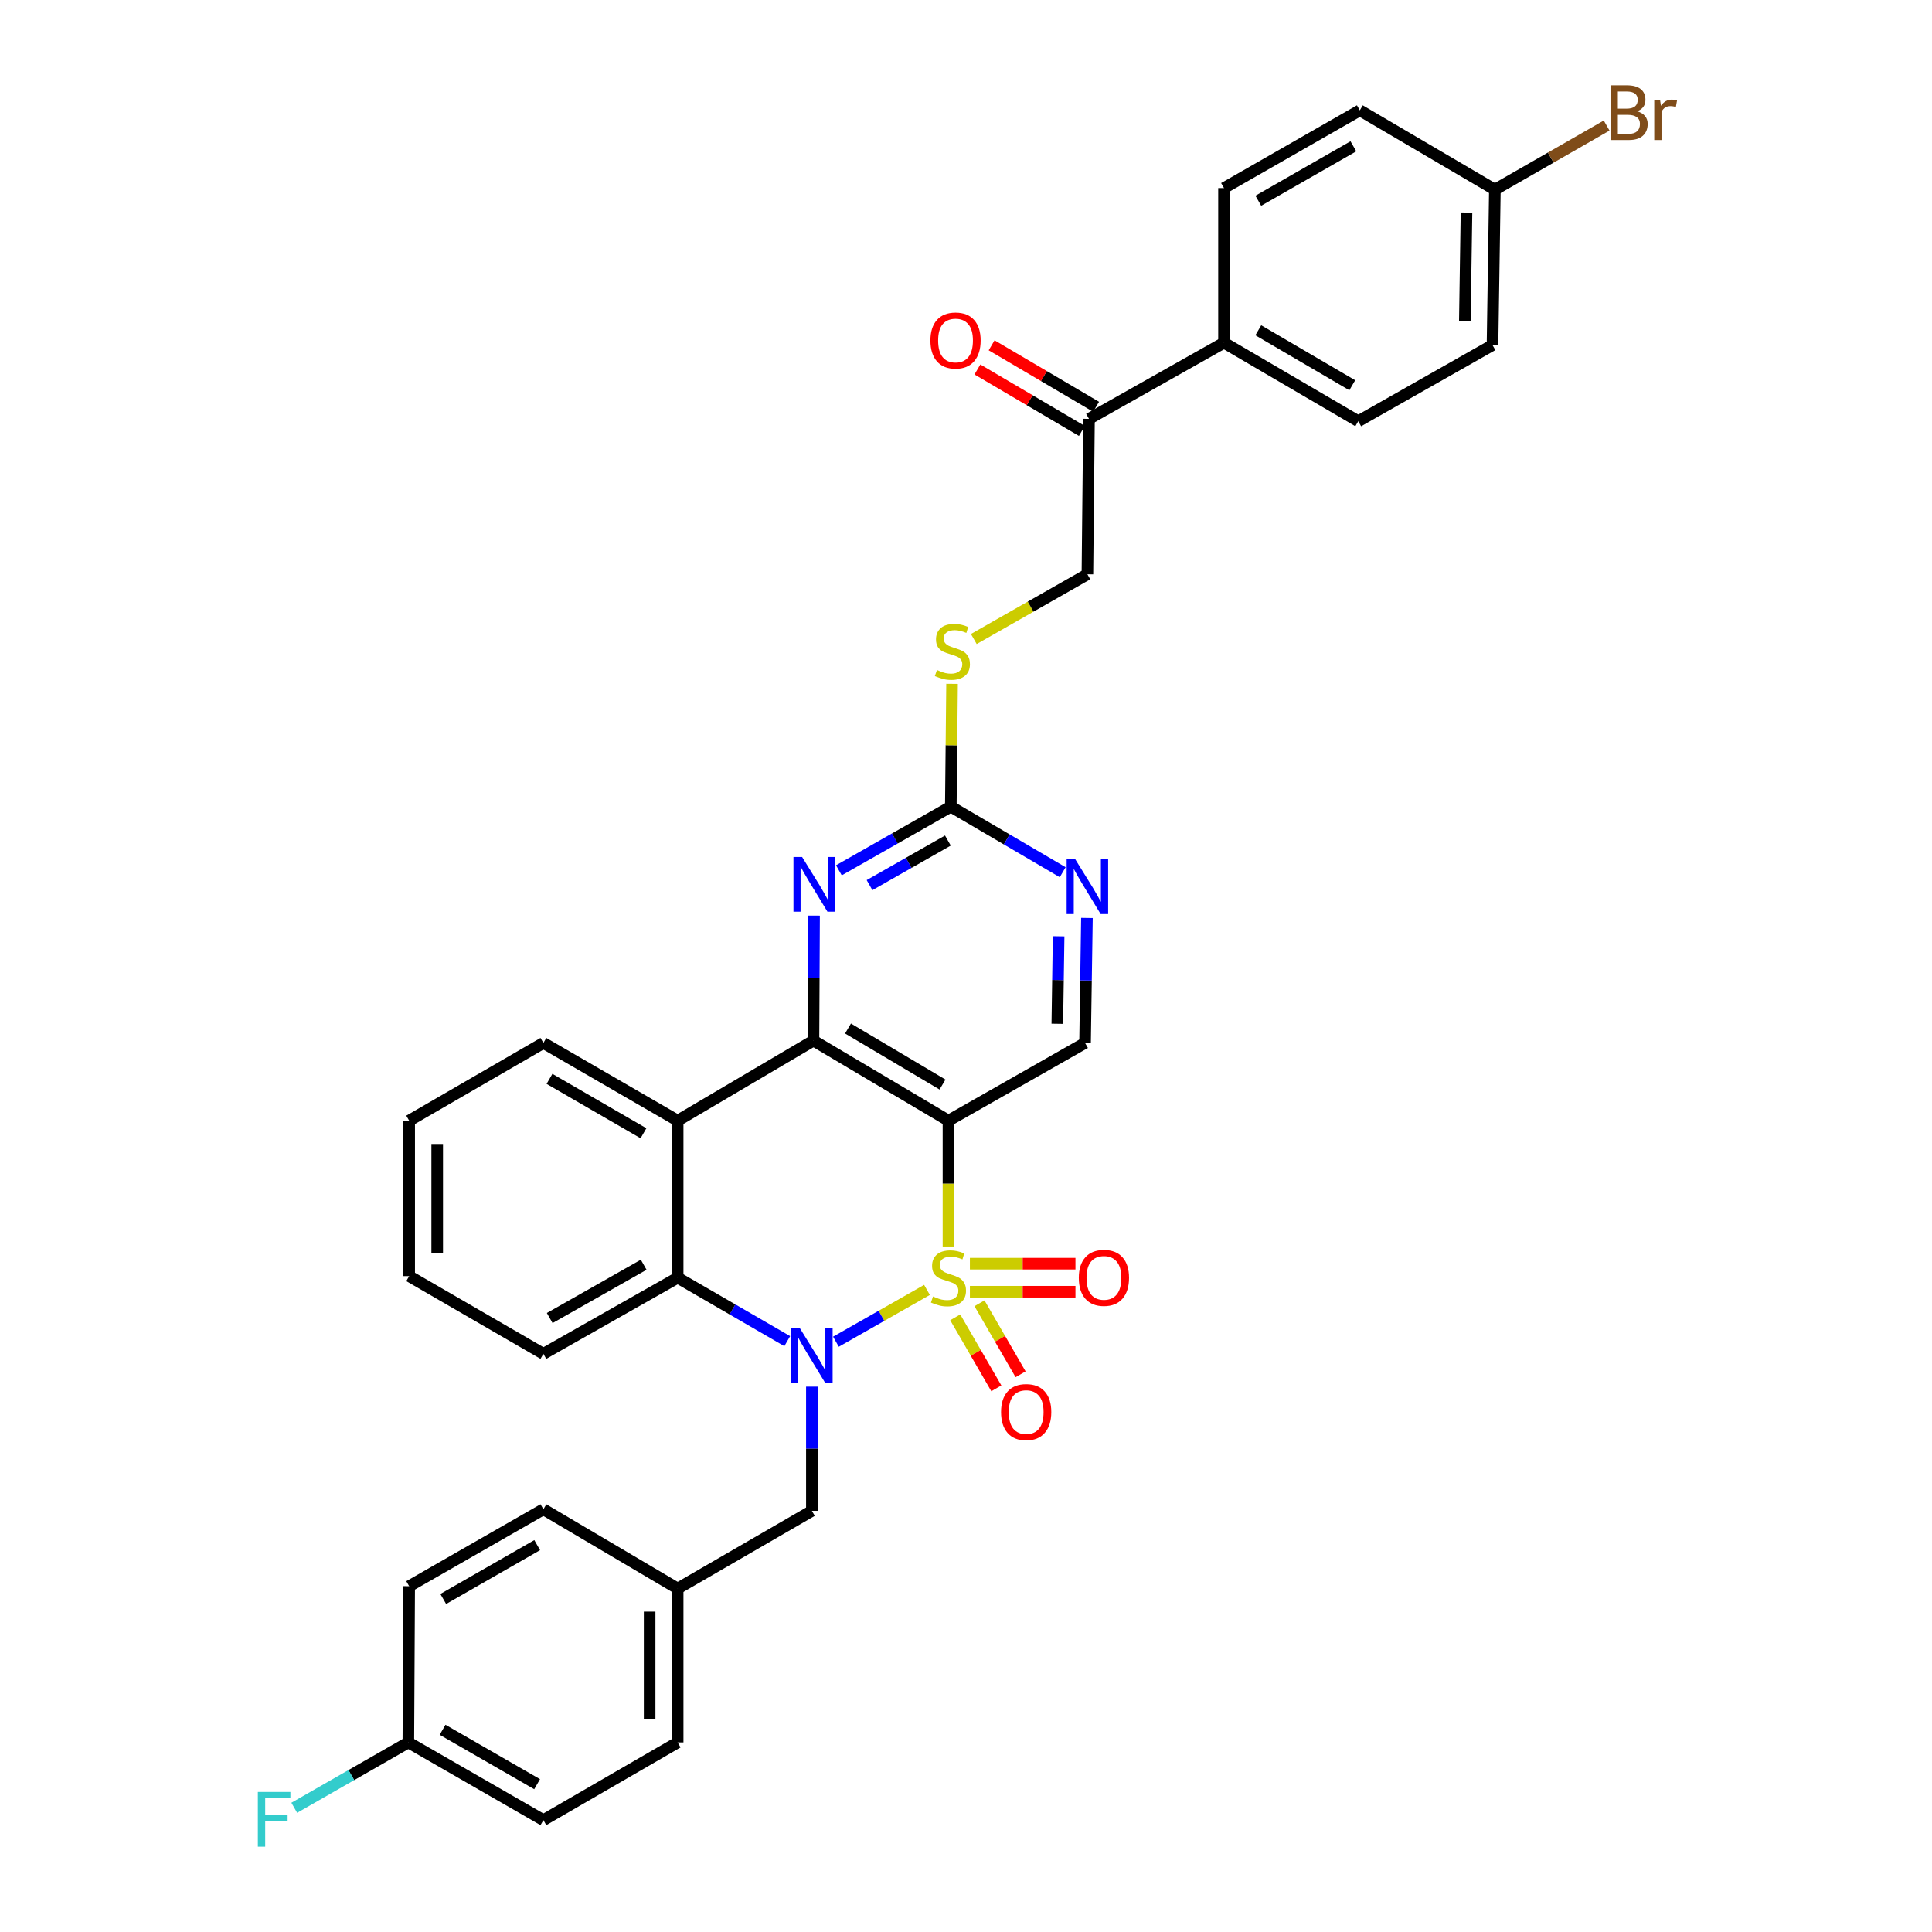 <?xml version='1.0' encoding='iso-8859-1'?>
<svg version='1.1' baseProfile='full'
              xmlns='http://www.w3.org/2000/svg'
                      xmlns:rdkit='http://www.rdkit.org/xml'
                      xmlns:xlink='http://www.w3.org/1999/xlink'
                  xml:space='preserve'
width='1000px' height='1000px' viewBox='0 0 1000 1000'>
<!-- END OF HEADER -->
<rect style='opacity:1.0;fill:#FFFFFF;stroke:none' width='1000' height='1000' x='0' y='0'> </rect>
<path class='bond-0' d='M 479.809,667.66 L 456.245,681.068' style='fill:none;fill-rule:evenodd;stroke:#CCCC00;stroke-width:6px;stroke-linecap:butt;stroke-linejoin:miter;stroke-opacity:1' />
<path class='bond-0' d='M 456.245,681.068 L 432.68,694.475' style='fill:none;fill-rule:evenodd;stroke:#0000FF;stroke-width:6px;stroke-linecap:butt;stroke-linejoin:miter;stroke-opacity:1' />
<path class='bond-1' d='M 490.923,645.184 L 490.923,612.617' style='fill:none;fill-rule:evenodd;stroke:#CCCC00;stroke-width:6px;stroke-linecap:butt;stroke-linejoin:miter;stroke-opacity:1' />
<path class='bond-1' d='M 490.923,612.617 L 490.923,580.05' style='fill:none;fill-rule:evenodd;stroke:#000000;stroke-width:6px;stroke-linecap:butt;stroke-linejoin:miter;stroke-opacity:1' />
<path class='bond-8' d='M 494.423,681.858 L 505.061,700.231' style='fill:none;fill-rule:evenodd;stroke:#CCCC00;stroke-width:6px;stroke-linecap:butt;stroke-linejoin:miter;stroke-opacity:1' />
<path class='bond-8' d='M 505.061,700.231 L 515.699,718.604' style='fill:none;fill-rule:evenodd;stroke:#FF0000;stroke-width:6px;stroke-linecap:butt;stroke-linejoin:miter;stroke-opacity:1' />
<path class='bond-8' d='M 506.978,674.589 L 517.616,692.962' style='fill:none;fill-rule:evenodd;stroke:#CCCC00;stroke-width:6px;stroke-linecap:butt;stroke-linejoin:miter;stroke-opacity:1' />
<path class='bond-8' d='M 517.616,692.962 L 528.254,711.335' style='fill:none;fill-rule:evenodd;stroke:#FF0000;stroke-width:6px;stroke-linecap:butt;stroke-linejoin:miter;stroke-opacity:1' />
<path class='bond-9' d='M 502.015,668.59 L 529.334,668.59' style='fill:none;fill-rule:evenodd;stroke:#CCCC00;stroke-width:6px;stroke-linecap:butt;stroke-linejoin:miter;stroke-opacity:1' />
<path class='bond-9' d='M 529.334,668.59 L 556.653,668.59' style='fill:none;fill-rule:evenodd;stroke:#FF0000;stroke-width:6px;stroke-linecap:butt;stroke-linejoin:miter;stroke-opacity:1' />
<path class='bond-9' d='M 502.015,654.083 L 529.334,654.083' style='fill:none;fill-rule:evenodd;stroke:#CCCC00;stroke-width:6px;stroke-linecap:butt;stroke-linejoin:miter;stroke-opacity:1' />
<path class='bond-9' d='M 529.334,654.083 L 556.653,654.083' style='fill:none;fill-rule:evenodd;stroke:#FF0000;stroke-width:6px;stroke-linecap:butt;stroke-linejoin:miter;stroke-opacity:1' />
<path class='bond-4' d='M 407.479,694.181 L 379.117,677.759' style='fill:none;fill-rule:evenodd;stroke:#0000FF;stroke-width:6px;stroke-linecap:butt;stroke-linejoin:miter;stroke-opacity:1' />
<path class='bond-4' d='M 379.117,677.759 L 350.754,661.337' style='fill:none;fill-rule:evenodd;stroke:#000000;stroke-width:6px;stroke-linecap:butt;stroke-linejoin:miter;stroke-opacity:1' />
<path class='bond-11' d='M 420.226,717.732 L 420.226,749.871' style='fill:none;fill-rule:evenodd;stroke:#0000FF;stroke-width:6px;stroke-linecap:butt;stroke-linejoin:miter;stroke-opacity:1' />
<path class='bond-11' d='M 420.226,749.871 L 420.226,782.01' style='fill:none;fill-rule:evenodd;stroke:#000000;stroke-width:6px;stroke-linecap:butt;stroke-linejoin:miter;stroke-opacity:1' />
<path class='bond-2' d='M 490.923,580.05 L 421.048,538.608' style='fill:none;fill-rule:evenodd;stroke:#000000;stroke-width:6px;stroke-linecap:butt;stroke-linejoin:miter;stroke-opacity:1' />
<path class='bond-2' d='M 487.842,561.356 L 438.929,532.347' style='fill:none;fill-rule:evenodd;stroke:#000000;stroke-width:6px;stroke-linecap:butt;stroke-linejoin:miter;stroke-opacity:1' />
<path class='bond-7' d='M 490.923,580.05 L 561.62,539.825' style='fill:none;fill-rule:evenodd;stroke:#000000;stroke-width:6px;stroke-linecap:butt;stroke-linejoin:miter;stroke-opacity:1' />
<path class='bond-3' d='M 421.048,538.608 L 350.754,580.05' style='fill:none;fill-rule:evenodd;stroke:#000000;stroke-width:6px;stroke-linecap:butt;stroke-linejoin:miter;stroke-opacity:1' />
<path class='bond-5' d='M 421.048,538.608 L 421.203,506.265' style='fill:none;fill-rule:evenodd;stroke:#000000;stroke-width:6px;stroke-linecap:butt;stroke-linejoin:miter;stroke-opacity:1' />
<path class='bond-5' d='M 421.203,506.265 L 421.358,473.922' style='fill:none;fill-rule:evenodd;stroke:#0000FF;stroke-width:6px;stroke-linecap:butt;stroke-linejoin:miter;stroke-opacity:1' />
<path class='bond-22' d='M 350.754,580.05 L 281.258,539.825' style='fill:none;fill-rule:evenodd;stroke:#000000;stroke-width:6px;stroke-linecap:butt;stroke-linejoin:miter;stroke-opacity:1' />
<path class='bond-22' d='M 333.063,586.572 L 284.415,558.415' style='fill:none;fill-rule:evenodd;stroke:#000000;stroke-width:6px;stroke-linecap:butt;stroke-linejoin:miter;stroke-opacity:1' />
<path class='bond-34' d='M 350.754,580.05 L 350.754,661.337' style='fill:none;fill-rule:evenodd;stroke:#000000;stroke-width:6px;stroke-linecap:butt;stroke-linejoin:miter;stroke-opacity:1' />
<path class='bond-27' d='M 350.754,661.337 L 281.258,700.747' style='fill:none;fill-rule:evenodd;stroke:#000000;stroke-width:6px;stroke-linecap:butt;stroke-linejoin:miter;stroke-opacity:1' />
<path class='bond-27' d='M 333.174,654.629 L 284.526,682.216' style='fill:none;fill-rule:evenodd;stroke:#000000;stroke-width:6px;stroke-linecap:butt;stroke-linejoin:miter;stroke-opacity:1' />
<path class='bond-35' d='M 434.209,450.474 L 463.174,433.995' style='fill:none;fill-rule:evenodd;stroke:#0000FF;stroke-width:6px;stroke-linecap:butt;stroke-linejoin:miter;stroke-opacity:1' />
<path class='bond-35' d='M 463.174,433.995 L 492.14,417.516' style='fill:none;fill-rule:evenodd;stroke:#000000;stroke-width:6px;stroke-linecap:butt;stroke-linejoin:miter;stroke-opacity:1' />
<path class='bond-35' d='M 450.072,458.139 L 470.348,446.604' style='fill:none;fill-rule:evenodd;stroke:#0000FF;stroke-width:6px;stroke-linecap:butt;stroke-linejoin:miter;stroke-opacity:1' />
<path class='bond-35' d='M 470.348,446.604 L 490.624,435.069' style='fill:none;fill-rule:evenodd;stroke:#000000;stroke-width:6px;stroke-linecap:butt;stroke-linejoin:miter;stroke-opacity:1' />
<path class='bond-6' d='M 492.14,417.516 L 521.094,434.489' style='fill:none;fill-rule:evenodd;stroke:#000000;stroke-width:6px;stroke-linecap:butt;stroke-linejoin:miter;stroke-opacity:1' />
<path class='bond-6' d='M 521.094,434.489 L 550.048,451.461' style='fill:none;fill-rule:evenodd;stroke:#0000FF;stroke-width:6px;stroke-linecap:butt;stroke-linejoin:miter;stroke-opacity:1' />
<path class='bond-13' d='M 492.14,417.516 L 492.461,385.738' style='fill:none;fill-rule:evenodd;stroke:#000000;stroke-width:6px;stroke-linecap:butt;stroke-linejoin:miter;stroke-opacity:1' />
<path class='bond-13' d='M 492.461,385.738 L 492.783,353.959' style='fill:none;fill-rule:evenodd;stroke:#CCCC00;stroke-width:6px;stroke-linecap:butt;stroke-linejoin:miter;stroke-opacity:1' />
<path class='bond-10' d='M 561.62,539.825 L 562.106,507.482' style='fill:none;fill-rule:evenodd;stroke:#000000;stroke-width:6px;stroke-linecap:butt;stroke-linejoin:miter;stroke-opacity:1' />
<path class='bond-10' d='M 562.106,507.482 L 562.593,475.14' style='fill:none;fill-rule:evenodd;stroke:#0000FF;stroke-width:6px;stroke-linecap:butt;stroke-linejoin:miter;stroke-opacity:1' />
<path class='bond-10' d='M 547.261,529.904 L 547.601,507.264' style='fill:none;fill-rule:evenodd;stroke:#000000;stroke-width:6px;stroke-linecap:butt;stroke-linejoin:miter;stroke-opacity:1' />
<path class='bond-10' d='M 547.601,507.264 L 547.942,484.624' style='fill:none;fill-rule:evenodd;stroke:#0000FF;stroke-width:6px;stroke-linecap:butt;stroke-linejoin:miter;stroke-opacity:1' />
<path class='bond-19' d='M 420.226,782.01 L 350.754,822.226' style='fill:none;fill-rule:evenodd;stroke:#000000;stroke-width:6px;stroke-linecap:butt;stroke-linejoin:miter;stroke-opacity:1' />
<path class='bond-12' d='M 563.659,216.806 L 562.837,297.254' style='fill:none;fill-rule:evenodd;stroke:#000000;stroke-width:6px;stroke-linecap:butt;stroke-linejoin:miter;stroke-opacity:1' />
<path class='bond-14' d='M 563.659,216.806 L 633.542,177.379' style='fill:none;fill-rule:evenodd;stroke:#000000;stroke-width:6px;stroke-linecap:butt;stroke-linejoin:miter;stroke-opacity:1' />
<path class='bond-16' d='M 567.337,210.554 L 540.3,194.646' style='fill:none;fill-rule:evenodd;stroke:#000000;stroke-width:6px;stroke-linecap:butt;stroke-linejoin:miter;stroke-opacity:1' />
<path class='bond-16' d='M 540.3,194.646 L 513.264,178.738' style='fill:none;fill-rule:evenodd;stroke:#FF0000;stroke-width:6px;stroke-linecap:butt;stroke-linejoin:miter;stroke-opacity:1' />
<path class='bond-16' d='M 559.98,223.057 L 532.944,207.149' style='fill:none;fill-rule:evenodd;stroke:#000000;stroke-width:6px;stroke-linecap:butt;stroke-linejoin:miter;stroke-opacity:1' />
<path class='bond-16' d='M 532.944,207.149 L 505.907,191.242' style='fill:none;fill-rule:evenodd;stroke:#FF0000;stroke-width:6px;stroke-linecap:butt;stroke-linejoin:miter;stroke-opacity:1' />
<path class='bond-15' d='M 504.045,330.749 L 533.441,314.002' style='fill:none;fill-rule:evenodd;stroke:#CCCC00;stroke-width:6px;stroke-linecap:butt;stroke-linejoin:miter;stroke-opacity:1' />
<path class='bond-15' d='M 533.441,314.002 L 562.837,297.254' style='fill:none;fill-rule:evenodd;stroke:#000000;stroke-width:6px;stroke-linecap:butt;stroke-linejoin:miter;stroke-opacity:1' />
<path class='bond-17' d='M 633.542,177.379 L 703.03,218.023' style='fill:none;fill-rule:evenodd;stroke:#000000;stroke-width:6px;stroke-linecap:butt;stroke-linejoin:miter;stroke-opacity:1' />
<path class='bond-17' d='M 651.289,170.953 L 699.931,199.404' style='fill:none;fill-rule:evenodd;stroke:#000000;stroke-width:6px;stroke-linecap:butt;stroke-linejoin:miter;stroke-opacity:1' />
<path class='bond-18' d='M 633.542,177.379 L 633.542,97.341' style='fill:none;fill-rule:evenodd;stroke:#000000;stroke-width:6px;stroke-linecap:butt;stroke-linejoin:miter;stroke-opacity:1' />
<path class='bond-24' d='M 703.03,218.023 L 772.518,178.612' style='fill:none;fill-rule:evenodd;stroke:#000000;stroke-width:6px;stroke-linecap:butt;stroke-linejoin:miter;stroke-opacity:1' />
<path class='bond-23' d='M 633.542,97.341 L 703.844,57.101' style='fill:none;fill-rule:evenodd;stroke:#000000;stroke-width:6px;stroke-linecap:butt;stroke-linejoin:miter;stroke-opacity:1' />
<path class='bond-23' d='M 651.294,103.896 L 700.505,75.727' style='fill:none;fill-rule:evenodd;stroke:#000000;stroke-width:6px;stroke-linecap:butt;stroke-linejoin:miter;stroke-opacity:1' />
<path class='bond-28' d='M 350.754,822.226 L 281.258,781.196' style='fill:none;fill-rule:evenodd;stroke:#000000;stroke-width:6px;stroke-linecap:butt;stroke-linejoin:miter;stroke-opacity:1' />
<path class='bond-29' d='M 350.754,822.226 L 350.754,901.877' style='fill:none;fill-rule:evenodd;stroke:#000000;stroke-width:6px;stroke-linecap:butt;stroke-linejoin:miter;stroke-opacity:1' />
<path class='bond-29' d='M 336.247,834.174 L 336.247,889.929' style='fill:none;fill-rule:evenodd;stroke:#000000;stroke-width:6px;stroke-linecap:butt;stroke-linejoin:miter;stroke-opacity:1' />
<path class='bond-20' d='M 773.743,98.155 L 703.844,57.101' style='fill:none;fill-rule:evenodd;stroke:#000000;stroke-width:6px;stroke-linecap:butt;stroke-linejoin:miter;stroke-opacity:1' />
<path class='bond-26' d='M 773.743,98.155 L 802.667,81.569' style='fill:none;fill-rule:evenodd;stroke:#000000;stroke-width:6px;stroke-linecap:butt;stroke-linejoin:miter;stroke-opacity:1' />
<path class='bond-26' d='M 802.667,81.569 L 831.592,64.982' style='fill:none;fill-rule:evenodd;stroke:#7F4C19;stroke-width:6px;stroke-linecap:butt;stroke-linejoin:miter;stroke-opacity:1' />
<path class='bond-38' d='M 773.743,98.155 L 772.518,178.612' style='fill:none;fill-rule:evenodd;stroke:#000000;stroke-width:6px;stroke-linecap:butt;stroke-linejoin:miter;stroke-opacity:1' />
<path class='bond-38' d='M 759.054,110.003 L 758.196,166.323' style='fill:none;fill-rule:evenodd;stroke:#000000;stroke-width:6px;stroke-linecap:butt;stroke-linejoin:miter;stroke-opacity:1' />
<path class='bond-21' d='M 211.359,901.877 L 281.258,942.101' style='fill:none;fill-rule:evenodd;stroke:#000000;stroke-width:6px;stroke-linecap:butt;stroke-linejoin:miter;stroke-opacity:1' />
<path class='bond-21' d='M 229.08,895.337 L 278.009,923.494' style='fill:none;fill-rule:evenodd;stroke:#000000;stroke-width:6px;stroke-linecap:butt;stroke-linejoin:miter;stroke-opacity:1' />
<path class='bond-25' d='M 211.359,901.877 L 181.834,918.794' style='fill:none;fill-rule:evenodd;stroke:#000000;stroke-width:6px;stroke-linecap:butt;stroke-linejoin:miter;stroke-opacity:1' />
<path class='bond-25' d='M 181.834,918.794 L 152.309,935.711' style='fill:none;fill-rule:evenodd;stroke:#33CCCC;stroke-width:6px;stroke-linecap:butt;stroke-linejoin:miter;stroke-opacity:1' />
<path class='bond-37' d='M 211.359,901.877 L 211.786,821.009' style='fill:none;fill-rule:evenodd;stroke:#000000;stroke-width:6px;stroke-linecap:butt;stroke-linejoin:miter;stroke-opacity:1' />
<path class='bond-32' d='M 281.258,539.825 L 211.786,580.05' style='fill:none;fill-rule:evenodd;stroke:#000000;stroke-width:6px;stroke-linecap:butt;stroke-linejoin:miter;stroke-opacity:1' />
<path class='bond-33' d='M 281.258,700.747 L 211.786,660.515' style='fill:none;fill-rule:evenodd;stroke:#000000;stroke-width:6px;stroke-linecap:butt;stroke-linejoin:miter;stroke-opacity:1' />
<path class='bond-31' d='M 281.258,781.196 L 211.786,821.009' style='fill:none;fill-rule:evenodd;stroke:#000000;stroke-width:6px;stroke-linecap:butt;stroke-linejoin:miter;stroke-opacity:1' />
<path class='bond-31' d='M 278.051,799.754 L 229.42,827.624' style='fill:none;fill-rule:evenodd;stroke:#000000;stroke-width:6px;stroke-linecap:butt;stroke-linejoin:miter;stroke-opacity:1' />
<path class='bond-30' d='M 350.754,901.877 L 281.258,942.101' style='fill:none;fill-rule:evenodd;stroke:#000000;stroke-width:6px;stroke-linecap:butt;stroke-linejoin:miter;stroke-opacity:1' />
<path class='bond-36' d='M 211.786,580.05 L 211.786,660.515' style='fill:none;fill-rule:evenodd;stroke:#000000;stroke-width:6px;stroke-linecap:butt;stroke-linejoin:miter;stroke-opacity:1' />
<path class='bond-36' d='M 226.293,592.119 L 226.293,648.445' style='fill:none;fill-rule:evenodd;stroke:#000000;stroke-width:6px;stroke-linecap:butt;stroke-linejoin:miter;stroke-opacity:1' />
<path  class='atom-0' d='M 482.923 671.057
Q 483.243 671.177, 484.563 671.737
Q 485.883 672.297, 487.323 672.657
Q 488.803 672.977, 490.243 672.977
Q 492.923 672.977, 494.483 671.697
Q 496.043 670.377, 496.043 668.097
Q 496.043 666.537, 495.243 665.577
Q 494.483 664.617, 493.283 664.097
Q 492.083 663.577, 490.083 662.977
Q 487.563 662.217, 486.043 661.497
Q 484.563 660.777, 483.483 659.257
Q 482.443 657.737, 482.443 655.177
Q 482.443 651.617, 484.843 649.417
Q 487.283 647.217, 492.083 647.217
Q 495.363 647.217, 499.083 648.777
L 498.163 651.857
Q 494.763 650.457, 492.203 650.457
Q 489.443 650.457, 487.923 651.617
Q 486.403 652.737, 486.443 654.697
Q 486.443 656.217, 487.203 657.137
Q 488.003 658.057, 489.123 658.577
Q 490.283 659.097, 492.203 659.697
Q 494.763 660.497, 496.283 661.297
Q 497.803 662.097, 498.883 663.737
Q 500.003 665.337, 500.003 668.097
Q 500.003 672.017, 497.363 674.137
Q 494.763 676.217, 490.403 676.217
Q 487.883 676.217, 485.963 675.657
Q 484.083 675.137, 481.843 674.217
L 482.923 671.057
' fill='#CCCC00'/>
<path  class='atom-1' d='M 413.966 687.401
L 423.246 702.401
Q 424.166 703.881, 425.646 706.561
Q 427.126 709.241, 427.206 709.401
L 427.206 687.401
L 430.966 687.401
L 430.966 715.721
L 427.086 715.721
L 417.126 699.321
Q 415.966 697.401, 414.726 695.201
Q 413.526 693.001, 413.166 692.321
L 413.166 715.721
L 409.486 715.721
L 409.486 687.401
L 413.966 687.401
' fill='#0000FF'/>
<path  class='atom-6' d='M 415.175 443.581
L 424.455 458.581
Q 425.375 460.061, 426.855 462.741
Q 428.335 465.421, 428.415 465.581
L 428.415 443.581
L 432.175 443.581
L 432.175 471.901
L 428.295 471.901
L 418.335 455.501
Q 417.175 453.581, 415.935 451.381
Q 414.735 449.181, 414.375 448.501
L 414.375 471.901
L 410.695 471.901
L 410.695 443.581
L 415.175 443.581
' fill='#0000FF'/>
<path  class='atom-9' d='M 518.147 730.888
Q 518.147 724.088, 521.507 720.288
Q 524.867 716.488, 531.147 716.488
Q 537.427 716.488, 540.787 720.288
Q 544.147 724.088, 544.147 730.888
Q 544.147 737.768, 540.747 741.688
Q 537.347 745.568, 531.147 745.568
Q 524.907 745.568, 521.507 741.688
Q 518.147 737.808, 518.147 730.888
M 531.147 742.368
Q 535.467 742.368, 537.787 739.488
Q 540.147 736.568, 540.147 730.888
Q 540.147 725.328, 537.787 722.528
Q 535.467 719.688, 531.147 719.688
Q 526.827 719.688, 524.467 722.488
Q 522.147 725.288, 522.147 730.888
Q 522.147 736.608, 524.467 739.488
Q 526.827 742.368, 531.147 742.368
' fill='#FF0000'/>
<path  class='atom-10' d='M 558.388 661.417
Q 558.388 654.617, 561.748 650.817
Q 565.108 647.017, 571.388 647.017
Q 577.668 647.017, 581.028 650.817
Q 584.388 654.617, 584.388 661.417
Q 584.388 668.297, 580.988 672.217
Q 577.588 676.097, 571.388 676.097
Q 565.148 676.097, 561.748 672.217
Q 558.388 668.337, 558.388 661.417
M 571.388 672.897
Q 575.708 672.897, 578.028 670.017
Q 580.388 667.097, 580.388 661.417
Q 580.388 655.857, 578.028 653.057
Q 575.708 650.217, 571.388 650.217
Q 567.068 650.217, 564.708 653.017
Q 562.388 655.817, 562.388 661.417
Q 562.388 667.137, 564.708 670.017
Q 567.068 672.897, 571.388 672.897
' fill='#FF0000'/>
<path  class='atom-11' d='M 556.577 444.798
L 565.857 459.798
Q 566.777 461.278, 568.257 463.958
Q 569.737 466.638, 569.817 466.798
L 569.817 444.798
L 573.577 444.798
L 573.577 473.118
L 569.697 473.118
L 559.737 456.718
Q 558.577 454.798, 557.337 452.598
Q 556.137 450.398, 555.777 449.718
L 555.777 473.118
L 552.097 473.118
L 552.097 444.798
L 556.577 444.798
' fill='#0000FF'/>
<path  class='atom-14' d='M 484.954 346.788
Q 485.274 346.908, 486.594 347.468
Q 487.914 348.028, 489.354 348.388
Q 490.834 348.708, 492.274 348.708
Q 494.954 348.708, 496.514 347.428
Q 498.074 346.108, 498.074 343.828
Q 498.074 342.268, 497.274 341.308
Q 496.514 340.348, 495.314 339.828
Q 494.114 339.308, 492.114 338.708
Q 489.594 337.948, 488.074 337.228
Q 486.594 336.508, 485.514 334.988
Q 484.474 333.468, 484.474 330.908
Q 484.474 327.348, 486.874 325.148
Q 489.314 322.948, 494.114 322.948
Q 497.394 322.948, 501.114 324.508
L 500.194 327.588
Q 496.794 326.188, 494.234 326.188
Q 491.474 326.188, 489.954 327.348
Q 488.434 328.468, 488.474 330.428
Q 488.474 331.948, 489.234 332.868
Q 490.034 333.788, 491.154 334.308
Q 492.314 334.828, 494.234 335.428
Q 496.794 336.228, 498.314 337.028
Q 499.834 337.828, 500.914 339.468
Q 502.034 341.068, 502.034 343.828
Q 502.034 347.748, 499.394 349.868
Q 496.794 351.948, 492.434 351.948
Q 489.914 351.948, 487.994 351.388
Q 486.114 350.868, 483.874 349.948
L 484.954 346.788
' fill='#CCCC00'/>
<path  class='atom-17' d='M 481.582 176.242
Q 481.582 169.442, 484.942 165.642
Q 488.302 161.842, 494.582 161.842
Q 500.862 161.842, 504.222 165.642
Q 507.582 169.442, 507.582 176.242
Q 507.582 183.122, 504.182 187.042
Q 500.782 190.922, 494.582 190.922
Q 488.342 190.922, 484.942 187.042
Q 481.582 183.162, 481.582 176.242
M 494.582 187.722
Q 498.902 187.722, 501.222 184.842
Q 503.582 181.922, 503.582 176.242
Q 503.582 170.682, 501.222 167.882
Q 498.902 165.042, 494.582 165.042
Q 490.262 165.042, 487.902 167.842
Q 485.582 170.642, 485.582 176.242
Q 485.582 181.962, 487.902 184.842
Q 490.262 187.722, 494.582 187.722
' fill='#FF0000'/>
<path  class='atom-26' d='M 133.467 927.522
L 150.307 927.522
L 150.307 930.762
L 137.267 930.762
L 137.267 939.362
L 148.867 939.362
L 148.867 942.642
L 137.267 942.642
L 137.267 955.842
L 133.467 955.842
L 133.467 927.522
' fill='#33CCCC'/>
<path  class='atom-27' d='M 847.354 57.598
Q 850.074 58.358, 851.434 60.038
Q 852.834 61.678, 852.834 64.118
Q 852.834 68.038, 850.314 70.278
Q 847.834 72.478, 843.114 72.478
L 833.594 72.478
L 833.594 44.158
L 841.954 44.158
Q 846.794 44.158, 849.234 46.118
Q 851.674 48.078, 851.674 51.678
Q 851.674 55.958, 847.354 57.598
M 837.394 47.358
L 837.394 56.238
L 841.954 56.238
Q 844.754 56.238, 846.194 55.118
Q 847.674 53.958, 847.674 51.678
Q 847.674 47.358, 841.954 47.358
L 837.394 47.358
M 843.114 69.278
Q 845.874 69.278, 847.354 67.958
Q 848.834 66.638, 848.834 64.118
Q 848.834 61.798, 847.194 60.638
Q 845.594 59.438, 842.514 59.438
L 837.394 59.438
L 837.394 69.278
L 843.114 69.278
' fill='#7F4C19'/>
<path  class='atom-27' d='M 859.274 51.918
L 859.714 54.758
Q 861.874 51.558, 865.394 51.558
Q 866.514 51.558, 868.034 51.958
L 867.434 55.318
Q 865.714 54.918, 864.754 54.918
Q 863.074 54.918, 861.954 55.598
Q 860.874 56.238, 859.994 57.798
L 859.994 72.478
L 856.234 72.478
L 856.234 51.918
L 859.274 51.918
' fill='#7F4C19'/>
</svg>
